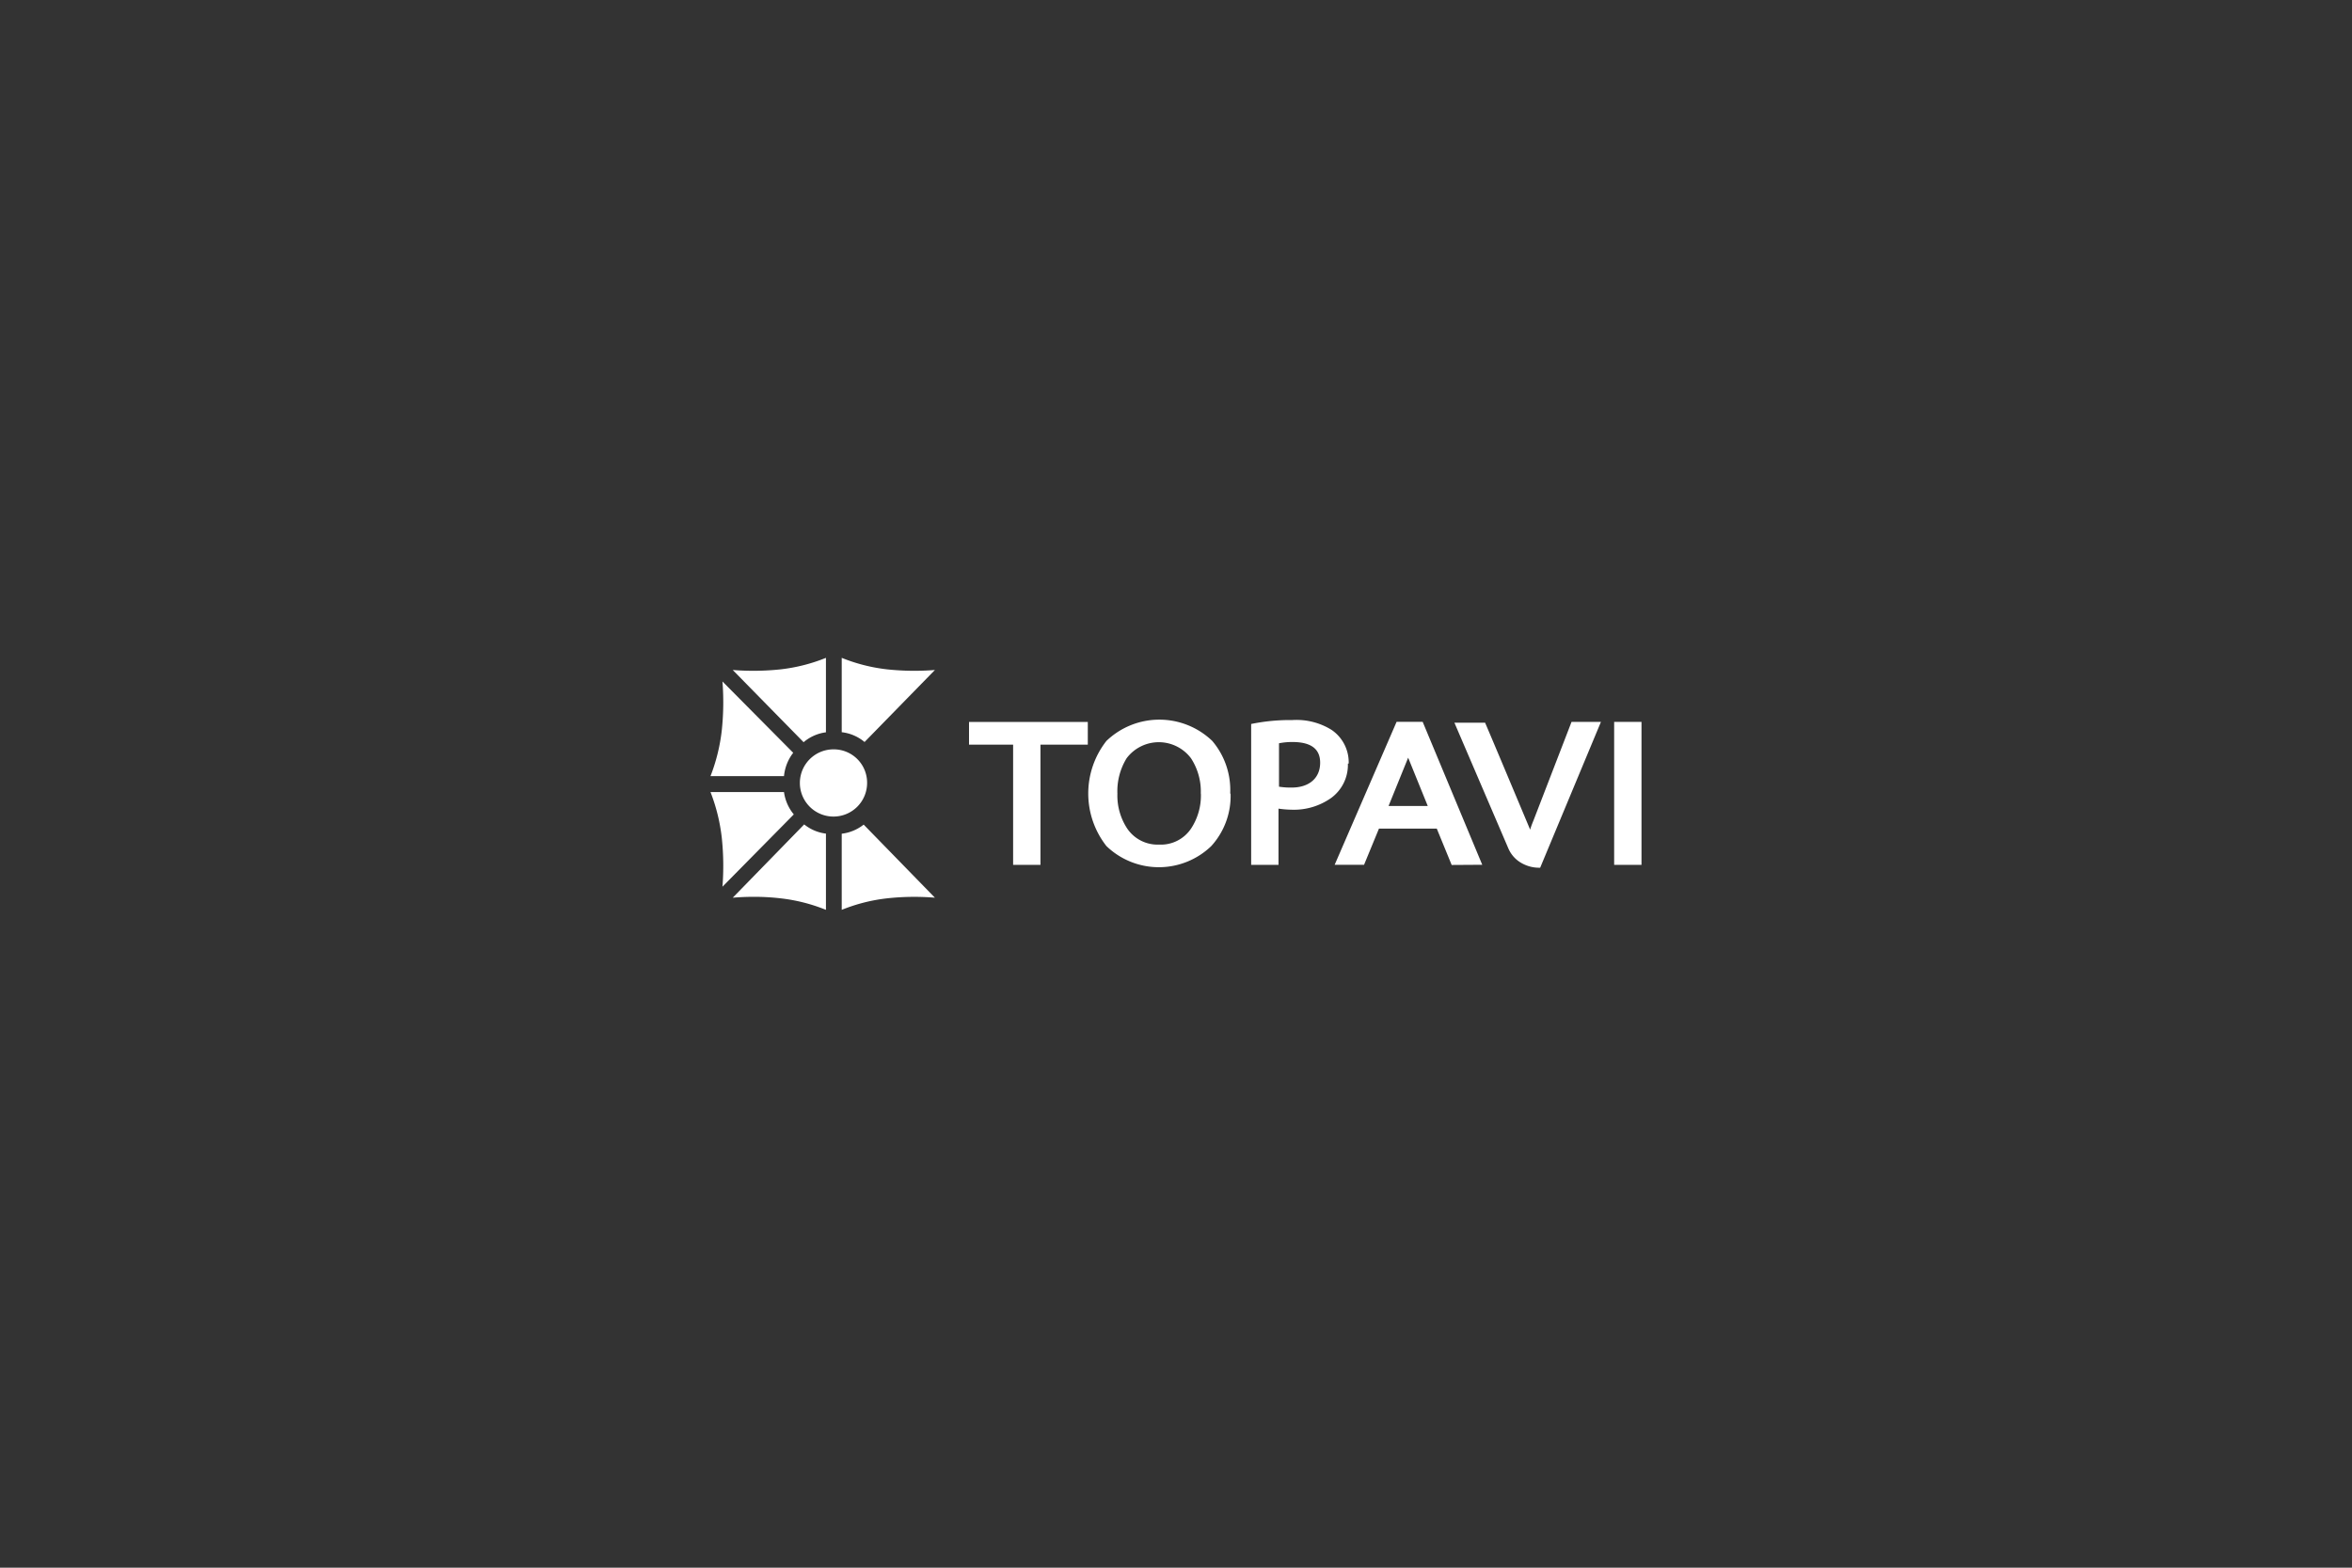 <svg xmlns="http://www.w3.org/2000/svg" viewBox="0 0 240 160"><rect x="0" y="0" width="240" height="160" fill="#333333" stroke="none"/><g data-name="Capa 2"><g data-name="Capa 1"><path fill="none" d="M0 0h240v160H0z"/><path d="M88.13 84.16a4.45 4.45 0 01-2.24.93v7.77a17.57 17.57 0 014.67-1.18 25.65 25.65 0 014.84-.06zm-11.2 7.37a23.52 23.52 0 012.68.15 17.57 17.57 0 014.67 1.18v-7.78a4.4 4.4 0 01-2.22-.94l-7.29 7.48c.49-.04 1.23-.09 2.16-.09zm-3.21-1.03L81 83.12a4.53 4.53 0 01-1-2.28h-7.5a18.5 18.5 0 011.16 4.74 27.42 27.42 0 01.06 4.92zm11.39-14.02a3.43 3.43 0 103.37 3.43 3.4 3.4 0 00-3.37-3.43zm-11.39-6.93a27.31 27.31 0 01-.06 4.91 18.61 18.61 0 01-1.16 4.75H80a4.59 4.59 0 01.94-2.38zm10.56 5.19v-7.6a17.57 17.57 0 01-4.67 1.18 26.54 26.54 0 01-4.84.06L82 75.75a4.39 4.39 0 012.28-1.01zm6.28-6.42a17.57 17.57 0 01-4.67-1.18v7.59a4.4 4.4 0 012.33 1l7.18-7.35a26.54 26.54 0 01-4.84-.06zm76.94 5.36h-2.79v14.59h2.79zm-4.14 0h-3l-3.86 10c-.21.51-.32.83-.36 1-2.1-5-3.64-8.68-4.6-10.92h-3.13l5.5 12.82a3.13 3.13 0 001 1.28 3.63 3.63 0 002.25.7zm-17.67 8.58h-4l2-4.93zm5.56 6l-6.08-14.59h-2.66l-6.32 14.59h3l1.52-3.69h5.9l1.52 3.71zm-16.54-10.42c0 1.62-1.18 2.54-2.9 2.54a7.58 7.58 0 01-1.3-.09v-4.43a6.82 6.82 0 011.36-.13c1.9 0 2.84.7 2.84 2.11m2.91.09a4 4 0 00-1.75-3.44 6.76 6.76 0 00-4-1 19.71 19.71 0 00-4.2.4v14.38h2.79v-5.74a10.42 10.42 0 001.36.11 6.58 6.58 0 004-1.19 4.18 4.18 0 001.72-3.52m-15 3.07a6.13 6.13 0 01-1 3.56 3.7 3.7 0 01-3.26 1.64 3.74 3.74 0 01-3.26-1.64 6.12 6.12 0 01-1-3.56 6.43 6.43 0 01.94-3.61 4.11 4.11 0 016.57 0 6.2 6.2 0 011 3.61m3 0a7.73 7.73 0 00-1.83-5.38 7.8 7.8 0 00-10.8 0 8.69 8.69 0 000 10.73 7.71 7.71 0 0010.7 0 7.59 7.59 0 001.97-5.35M111 76v-2.32H98.88V76h4.5v12.27h2.79V76z" fill="#fff"/></g></g></svg>
